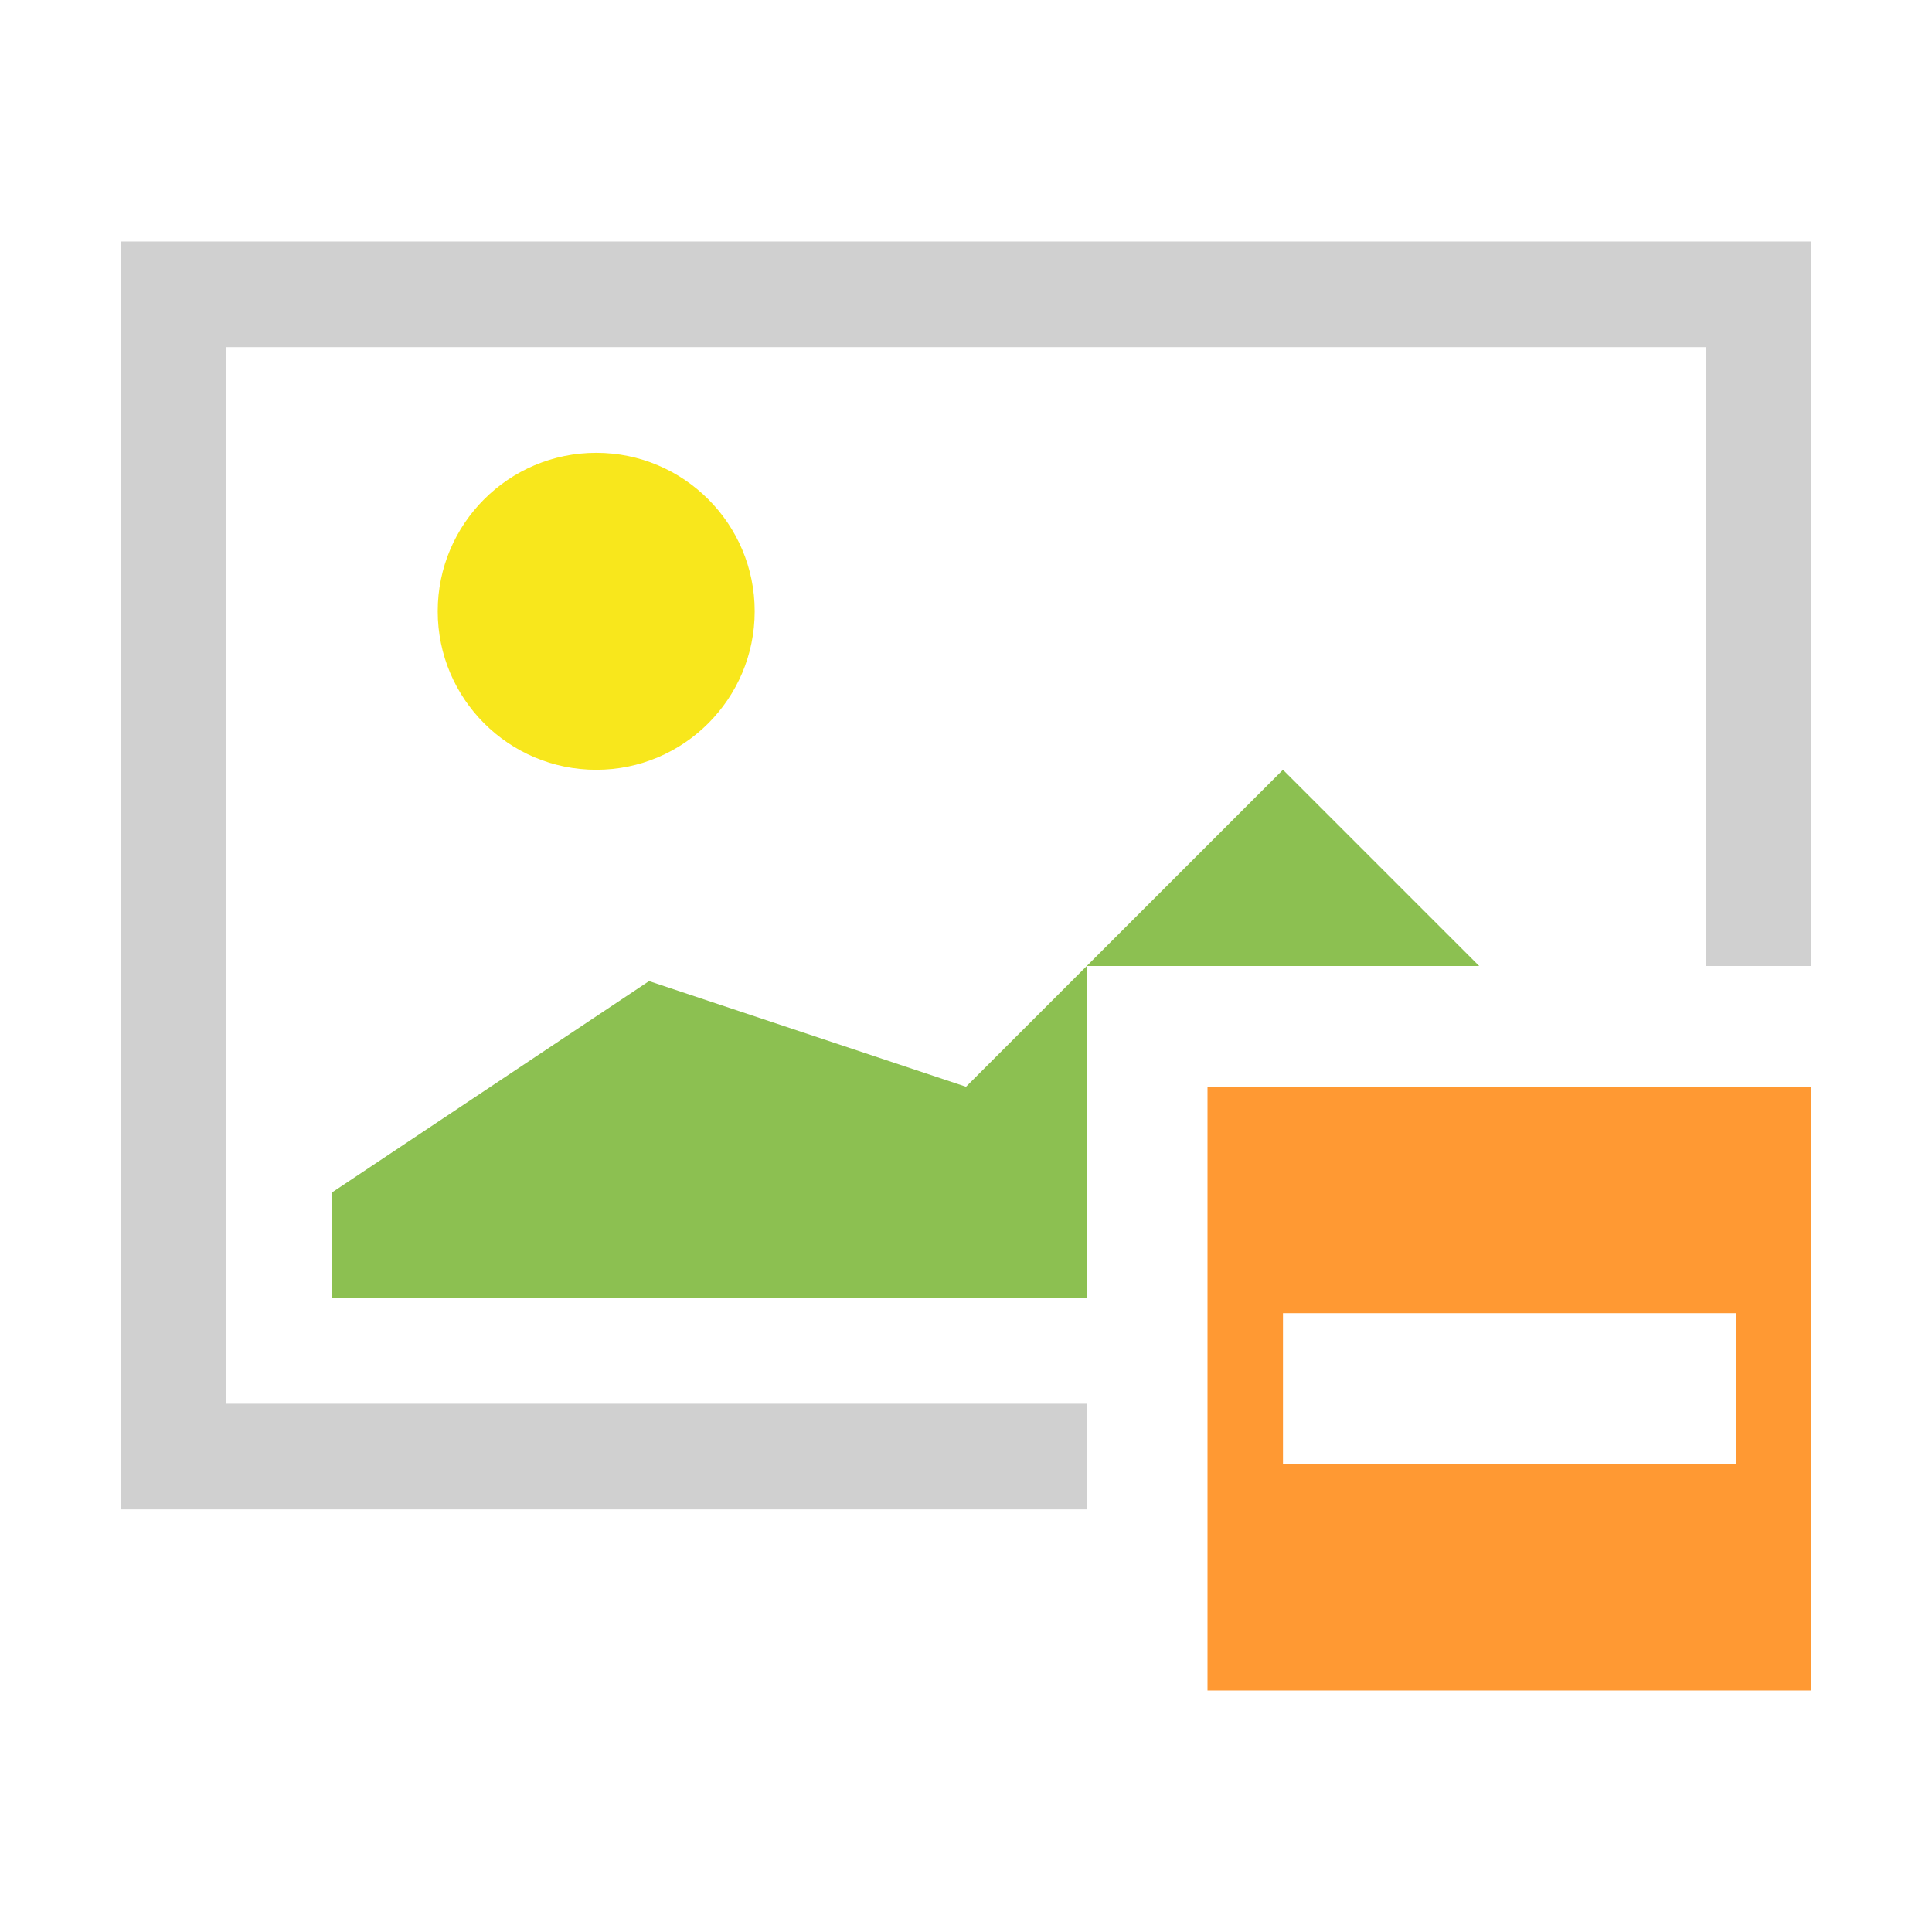 <svg width="16" height="16" viewBox="0 0 16 16" fill="none" xmlns="http://www.w3.org/2000/svg">
<path fill-rule="evenodd" clip-rule="evenodd" d="M15 9H10V14H15V9ZM14.375 10.875H10.625V12.125H14.375V10.875Z" fill="#FF9933"/>
<path fill-rule="evenodd" clip-rule="evenodd" d="M4.938 6.375C5.662 6.375 6.25 5.787 6.25 5.062C6.25 4.338 5.662 3.75 4.938 3.75C4.213 3.75 3.625 4.338 3.625 5.062C3.625 5.787 4.213 6.375 4.938 6.375Z" fill="#F8E71C"/>
<path fill-rule="evenodd" clip-rule="evenodd" d="M9 11.625H1.875V2.875H14.125V8H15V2H1V12.5H9V11.625Z" fill="#D0D0D0"/>
<path fill-rule="evenodd" clip-rule="evenodd" d="M12.25 8L10.625 6.375L9 8L8 9L5.375 8.125L2.75 9.875V10.75H9V8H12.25Z" fill="#8CC051"/>
</svg>
